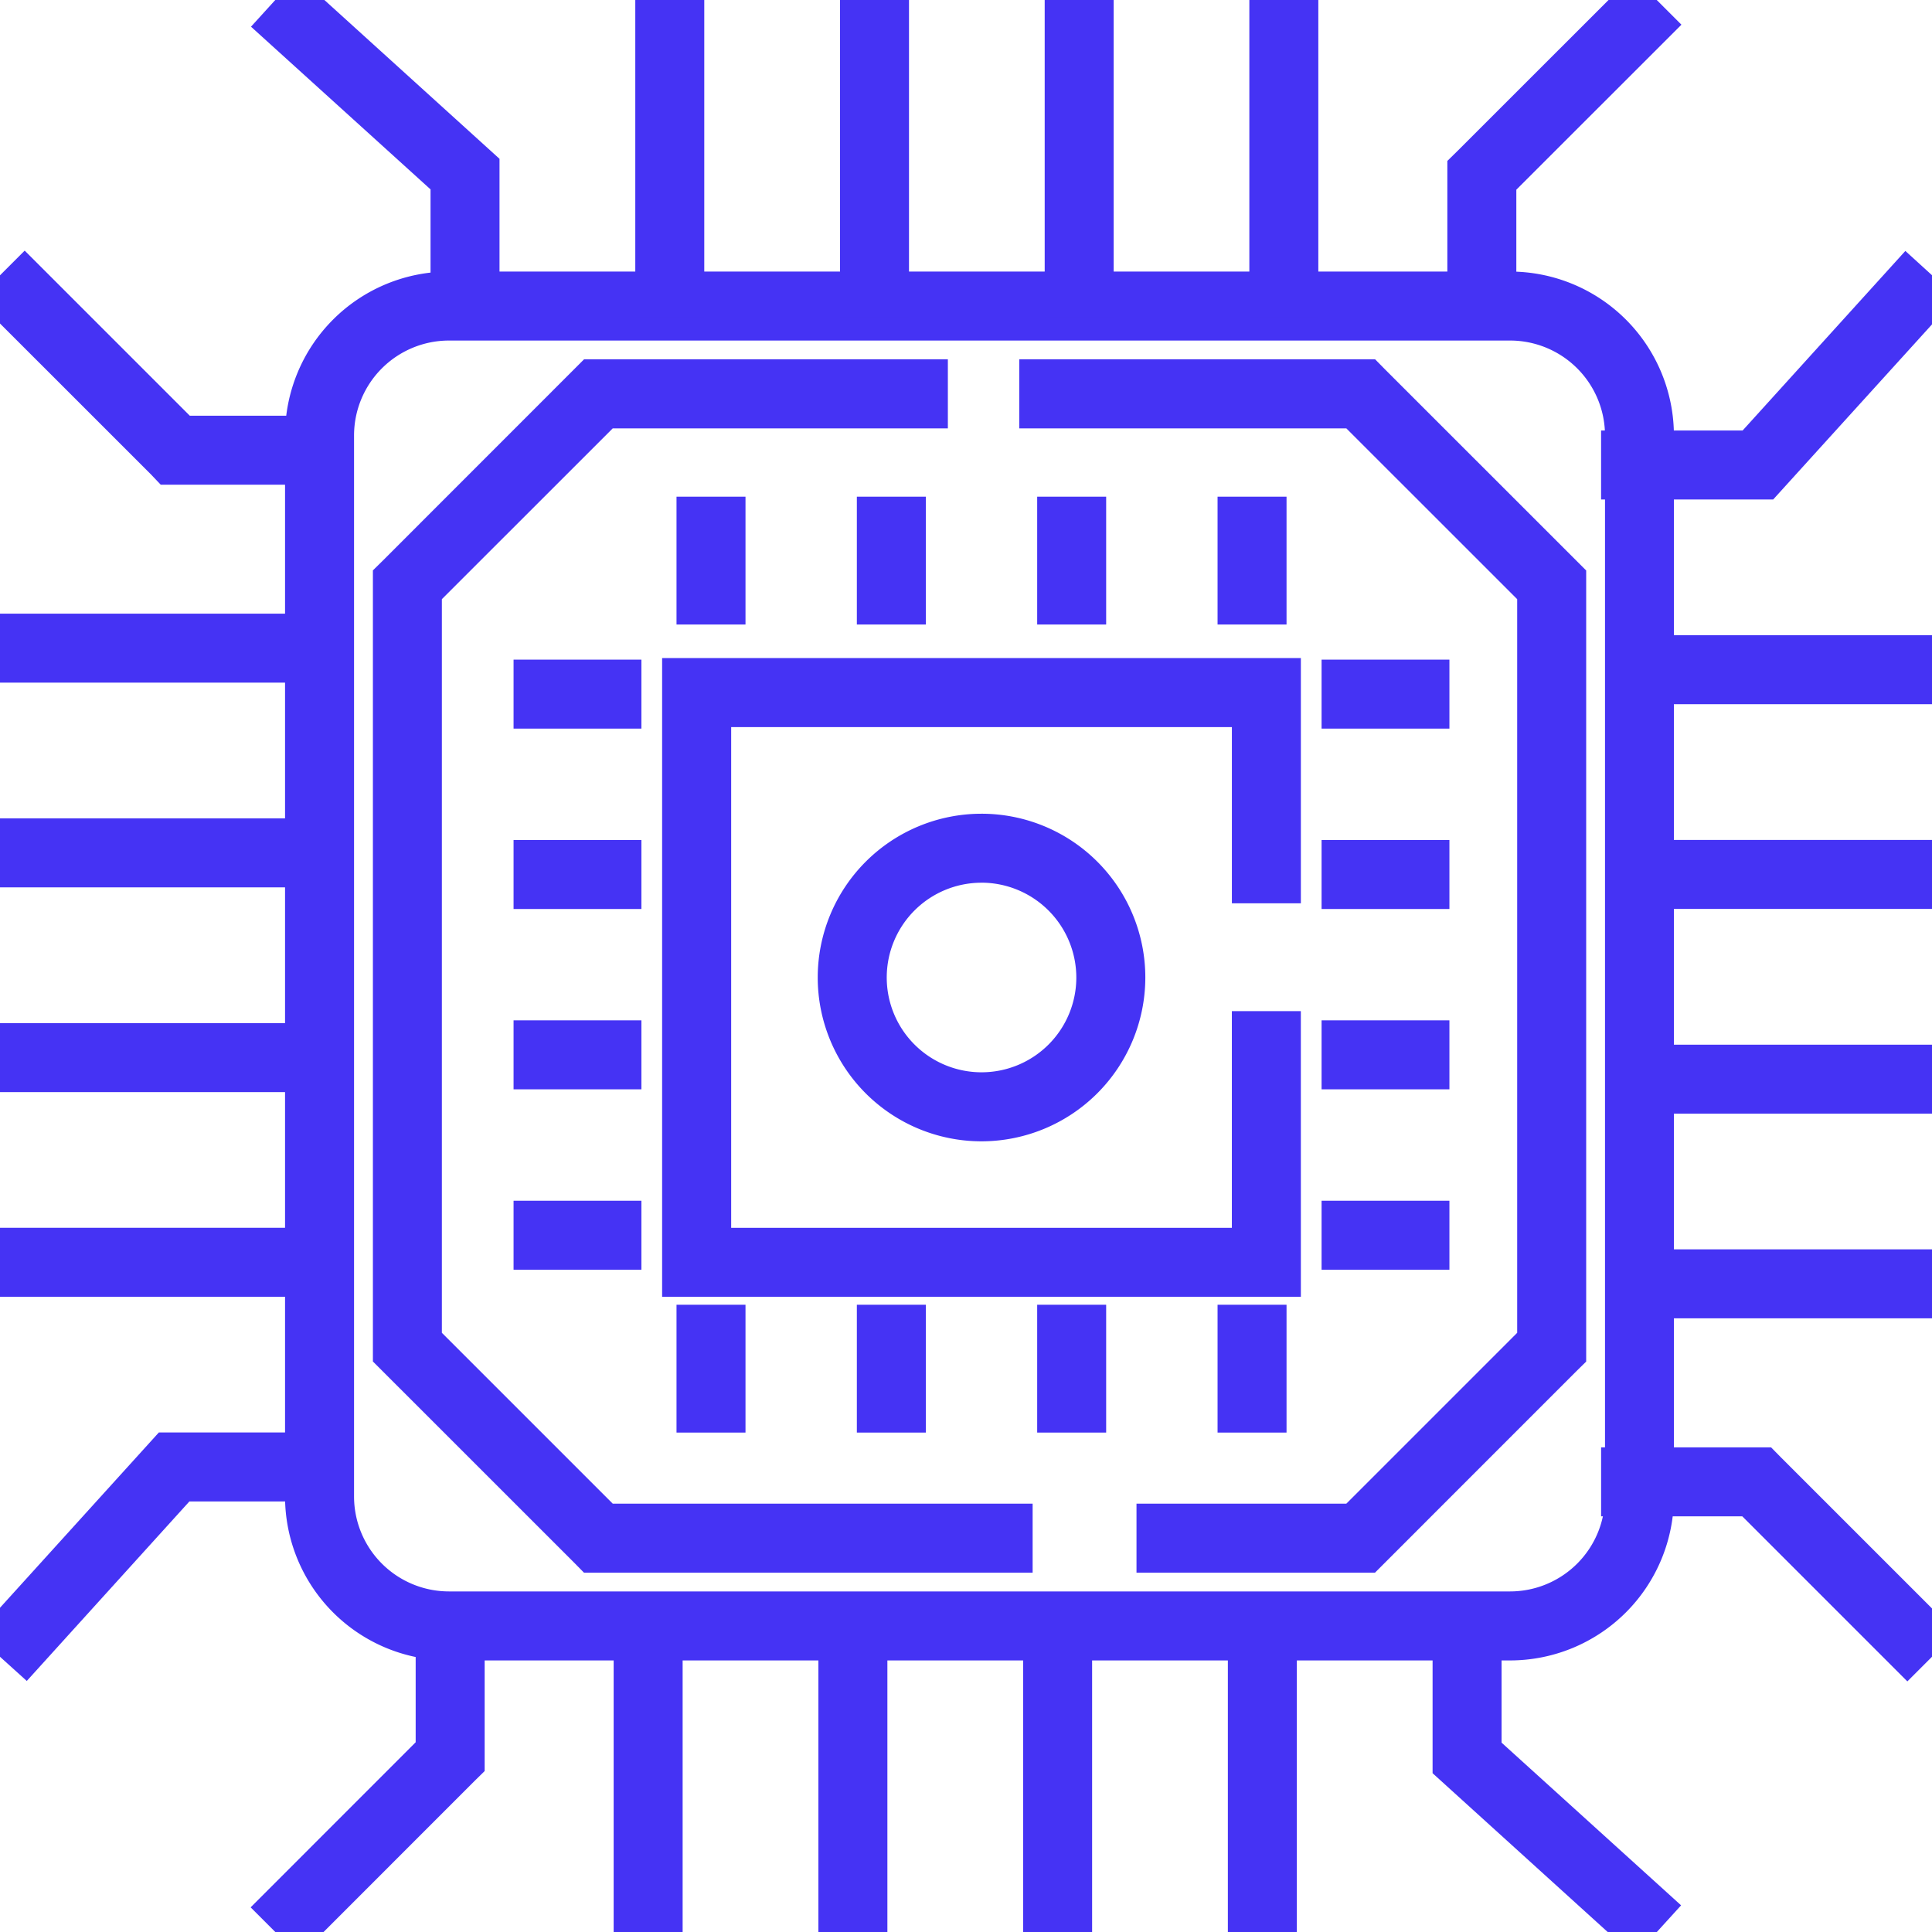 <svg id="Group_11912" data-name="Group 11912" xmlns="http://www.w3.org/2000/svg" xmlns:xlink="http://www.w3.org/1999/xlink" width="77.695" height="77.695" viewBox="0 0 77.695 77.695">
  <defs>
    <clipPath id="clip-path">
      <path id="Path_12549" data-name="Path 12549" d="M5.895,53.162V10.481a4.815,4.815,0,0,1,4.812-4.809h42.68A4.816,4.816,0,0,1,58.2,10.481v42.68a4.817,4.817,0,0,1-4.809,4.812H10.707a4.816,4.816,0,0,1-4.812-4.812M10.707,4.895a5.6,5.6,0,0,0-5.589,5.586v42.68a5.6,5.6,0,0,0,5.589,5.589h42.68a5.594,5.594,0,0,0,5.584-5.589V10.481a5.593,5.593,0,0,0-5.584-5.586Z" transform="translate(-5.118 -4.895)" fill="none" stroke="#4533f4" stroke-width="2"/>
    </clipPath>
    <linearGradient id="linear-gradient" x1="-0.055" y1="1.048" x2="-0.021" y2="1.048" gradientUnits="objectBoundingBox">
      <stop offset="0" stop-color="#fca744"/>
      <stop offset="0.278" stop-color="#dd172f"/>
      <stop offset="0.585" stop-color="#454589"/>
      <stop offset="1" stop-color="#454589"/>
    </linearGradient>
    <clipPath id="clip-path-2">
      <rect id="Rectangle_32684" data-name="Rectangle 32684" width="77.695" height="77.695" fill="none" stroke="#4533f4" stroke-width="2"/>
    </clipPath>
    <clipPath id="clip-path-3">
      <path id="Path_12551" data-name="Path 12551" d="M14.475,6.345,6.682,14.139l-.114.112v30.98l7.8,7.79.11.117H31.1v-.777H14.8L7.345,44.907V14.575L14.8,7.119H27.69V6.345Z" transform="translate(-6.568 -6.345)" fill="none" stroke="#4533f4" stroke-width="2"/>
    </clipPath>
    <linearGradient id="linear-gradient-2" x1="-0.036" y1="1.442" x2="0.01" y2="1.442" xlink:href="#linear-gradient"/>
    <clipPath id="clip-path-5">
      <path id="Path_12553" data-name="Path 12553" d="M17.243,6.345v.774h12.57l7.451,7.456V44.907l-7.451,7.454H21.957v.777h8.177l7.792-7.795.114-.112V14.251L30.247,6.459l-.112-.114Z" transform="translate(-17.243 -6.345)" fill="none" stroke="#4533f4" stroke-width="2"/>
    </clipPath>
    <linearGradient id="linear-gradient-3" x1="-0.523" y1="1.526" x2="-0.476" y2="1.526" xlink:href="#linear-gradient"/>
    <clipPath id="clip-path-7">
      <path id="Path_12555" data-name="Path 12555" d="M11.345,11.278V34.964H35.034V25.477h-.777V34.19H12.122V12.054H34.257v7.086h.777V11.278Z" transform="translate(-11.345 -11.278)" fill="none" stroke="#4533f4" stroke-width="2"/>
    </clipPath>
    <linearGradient id="linear-gradient-4" x1="-0.765" y1="1.73" x2="-0.687" y2="1.73" xlink:href="#linear-gradient"/>
    <clipPath id="clip-path-9">
      <path id="Path_12557" data-name="Path 12557" d="M14.692,19.436A4.811,4.811,0,1,1,19.5,24.247a4.817,4.817,0,0,1-4.809-4.812m-.777,0A5.587,5.587,0,1,0,19.5,13.847a5.6,5.6,0,0,0-5.586,5.589" transform="translate(-13.915 -13.847)" fill="none" stroke="#4533f4" stroke-width="2"/>
    </clipPath>
    <linearGradient id="linear-gradient-5" x1="-2.181" y1="3.107" x2="-2.015" y2="3.107" xlink:href="#linear-gradient"/>
    <clipPath id="clip-path-11">
      <rect id="Rectangle_32694" data-name="Rectangle 32694" width="0.777" height="3.144" fill="none" stroke="#4533f4" stroke-width="2"/>
    </clipPath>
    <linearGradient id="linear-gradient-6" x1="-8.461" y1="28.435" x2="-7.698" y2="28.435" xlink:href="#linear-gradient"/>
    <linearGradient id="linear-gradient-7" x1="-10.733" y1="28.435" x2="-9.97" y2="28.435" xlink:href="#linear-gradient"/>
    <linearGradient id="linear-gradient-8" x1="-13.006" y1="28.435" x2="-12.243" y2="28.435" xlink:href="#linear-gradient"/>
    <linearGradient id="linear-gradient-9" x1="-15.279" y1="28.435" x2="-14.516" y2="28.435" xlink:href="#linear-gradient"/>
    <clipPath id="clip-path-19">
      <rect id="Rectangle_32710" data-name="Rectangle 32710" width="0.777" height="3.141" fill="none" stroke="#4533f4" stroke-width="2"/>
    </clipPath>
    <linearGradient id="linear-gradient-10" x1="-8.467" y1="11.981" x2="-7.704" y2="11.981" xlink:href="#linear-gradient"/>
    <linearGradient id="linear-gradient-11" x1="-10.741" y1="11.981" x2="-9.977" y2="11.981" xlink:href="#linear-gradient"/>
    <linearGradient id="linear-gradient-12" x1="-13.016" y1="11.981" x2="-12.252" y2="11.981" xlink:href="#linear-gradient"/>
    <linearGradient id="linear-gradient-13" x1="-15.29" y1="11.981" x2="-14.526" y2="11.981" xlink:href="#linear-gradient"/>
    <clipPath id="clip-path-27">
      <rect id="Rectangle_32726" data-name="Rectangle 32726" width="3.141" height="0.774" fill="none" stroke="#4533f4" stroke-width="2"/>
    </clipPath>
    <linearGradient id="linear-gradient-14" x1="-27.768" y1="16.116" x2="-26.533" y2="16.116" xlink:href="#linear-gradient"/>
    <clipPath id="clip-path-29">
      <rect id="Rectangle_32730" data-name="Rectangle 32730" width="3.141" height="0.777" fill="none" stroke="#4533f4" stroke-width="2"/>
    </clipPath>
    <linearGradient id="linear-gradient-15" x1="-27.737" y1="13.837" x2="-26.503" y2="13.837" xlink:href="#linear-gradient"/>
    <linearGradient id="linear-gradient-16" x1="-27.769" y1="11.566" x2="-26.533" y2="11.566" xlink:href="#linear-gradient"/>
    <linearGradient id="linear-gradient-17" x1="-27.737" y1="9.288" x2="-26.503" y2="9.288" xlink:href="#linear-gradient"/>
    <linearGradient id="linear-gradient-18" x1="-11.283" y1="16.116" x2="-10.047" y2="16.116" xlink:href="#linear-gradient"/>
    <linearGradient id="linear-gradient-19" x1="-11.269" y1="13.837" x2="-10.035" y2="13.837" xlink:href="#linear-gradient"/>
    <linearGradient id="linear-gradient-20" x1="-11.283" y1="11.566" x2="-10.047" y2="11.566" xlink:href="#linear-gradient"/>
    <linearGradient id="linear-gradient-21" x1="-11.269" y1="9.288" x2="-10.035" y2="9.288" xlink:href="#linear-gradient"/>
    <clipPath id="clip-path-43">
      <path id="Path_12559" data-name="Path 12559" d="M4.726.753l6.8,6.168v5.133h.777V6.575L5.247.176Z" transform="translate(-4.726 -0.176)" fill="none" stroke="#4533f4" stroke-width="2"/>
    </clipPath>
    <linearGradient id="linear-gradient-22" x1="-0.599" y1="6.589" x2="-0.424" y2="6.589" xlink:href="#linear-gradient"/>
    <clipPath id="clip-path-45">
      <rect id="Rectangle_32760" data-name="Rectangle 32760" width="0.774" height="11.048" fill="none" stroke="#4533f4" stroke-width="2"/>
    </clipPath>
    <linearGradient id="linear-gradient-23" x1="-2.083" y1="14.382" x2="-1.849" y2="14.382" xlink:href="#linear-gradient"/>
    <clipPath id="clip-path-47">
      <rect id="Rectangle_32764" data-name="Rectangle 32764" width="0.777" height="11.048" fill="none" stroke="#4533f4" stroke-width="2"/>
    </clipPath>
    <linearGradient id="linear-gradient-24" x1="-2.872" y1="14.376" x2="-2.638" y2="14.376" xlink:href="#linear-gradient"/>
    <linearGradient id="linear-gradient-25" x1="-3.661" y1="14.382" x2="-3.428" y2="14.382" xlink:href="#linear-gradient"/>
    <linearGradient id="linear-gradient-26" x1="-4.45" y1="14.376" x2="-4.217" y2="14.376" xlink:href="#linear-gradient"/>
    <clipPath id="clip-path-53">
      <path id="Path_12561" data-name="Path 12561" d="M24.425,6.516l-.112.112v5.416h.774V6.952L31.309.728,30.764.183Z" transform="translate(-24.313 -0.183)" fill="none" stroke="#4533f4" stroke-width="2"/>
    </clipPath>
    <linearGradient id="linear-gradient-27" x1="-4.086" y1="6.883" x2="-3.908" y2="6.883" xlink:href="#linear-gradient"/>
    <clipPath id="clip-path-55">
      <path id="Path_12563" data-name="Path 12563" d="M24.069,26.852v5.479l7.057,6.4.524-.577-6.809-6.166V26.852Z" transform="translate(-24.069 -26.852)" fill="none" stroke="#4533f4" stroke-width="2"/>
    </clipPath>
    <linearGradient id="linear-gradient-28" x1="-3.982" y1="1.044" x2="-3.807" y2="1.044" xlink:href="#linear-gradient"/>
    <clipPath id="clip-path-57">
      <rect id="Rectangle_32780" data-name="Rectangle 32780" width="0.777" height="11.051" fill="none" stroke="#4533f4" stroke-width="2"/>
    </clipPath>
    <linearGradient id="linear-gradient-29" x1="-4.366" y1="1.712" x2="-4.133" y2="1.712" xlink:href="#linear-gradient"/>
    <clipPath id="clip-path-59">
      <rect id="Rectangle_32784" data-name="Rectangle 32784" width="0.774" height="11.051" fill="none" stroke="#4533f4" stroke-width="2"/>
    </clipPath>
    <linearGradient id="linear-gradient-30" x1="-3.578" y1="1.712" x2="-3.344" y2="1.712" xlink:href="#linear-gradient"/>
    <linearGradient id="linear-gradient-31" x1="-2.788" y1="1.712" x2="-2.555" y2="1.712" xlink:href="#linear-gradient"/>
    <linearGradient id="linear-gradient-32" x1="-1.999" y1="1.712" x2="-1.765" y2="1.712" xlink:href="#linear-gradient"/>
    <clipPath id="clip-path-65">
      <path id="Path_12565" data-name="Path 12565" d="M10.943,26.852v5.089L4.721,38.168l.545.545L11.6,32.377l.117-.112V26.852Z" transform="translate(-4.721 -26.852)" fill="none" stroke="#4533f4" stroke-width="2"/>
    </clipPath>
    <linearGradient id="linear-gradient-33" x1="-0.597" y1="1.071" x2="-0.419" y2="1.071" xlink:href="#linear-gradient"/>
    <clipPath id="clip-path-67">
      <path id="Path_12567" data-name="Path 12567" d="M31.988,11.531H26.852v.774h5.479l6.4-7.059-.577-.521Z" transform="translate(-26.852 -4.725)" fill="none" stroke="#4533f4" stroke-width="2"/>
    </clipPath>
    <linearGradient id="linear-gradient-34" x1="-5.589" y1="4.982" x2="-5.381" y2="4.982" xlink:href="#linear-gradient"/>
    <clipPath id="clip-path-69">
      <rect id="Rectangle_32800" data-name="Rectangle 32800" width="11.048" height="0.777" fill="none" stroke="#4533f4" stroke-width="2"/>
    </clipPath>
    <linearGradient id="linear-gradient-35" x1="-13.376" y1="5.367" x2="-12.903" y2="5.367" xlink:href="#linear-gradient"/>
    <linearGradient id="linear-gradient-36" x1="-13.376" y1="4.578" x2="-12.903" y2="4.578" xlink:href="#linear-gradient"/>
    <clipPath id="clip-path-73">
      <rect id="Rectangle_32808" data-name="Rectangle 32808" width="11.048" height="0.774" fill="none" stroke="#4533f4" stroke-width="2"/>
    </clipPath>
    <linearGradient id="linear-gradient-37" x1="-13.382" y1="3.789" x2="-12.909" y2="3.789" xlink:href="#linear-gradient"/>
    <linearGradient id="linear-gradient-38" x1="-13.376" y1="2.999" x2="-12.903" y2="2.999" xlink:href="#linear-gradient"/>
    <clipPath id="clip-path-77">
      <path id="Path_12569" data-name="Path 12569" d="M26.852,24.313v.774h5.092l6.224,6.222.548-.545L32.38,24.427l-.112-.114Z" transform="translate(-26.852 -24.313)" fill="none" stroke="#4533f4" stroke-width="2"/>
    </clipPath>
    <linearGradient id="linear-gradient-39" x1="-5.883" y1="1.596" x2="-5.666" y2="1.596" xlink:href="#linear-gradient"/>
    <clipPath id="clip-path-79">
      <path id="Path_12571" data-name="Path 12571" d="M6.576,24.067l-6.4,7.064.577.519,6.168-6.806h5.133v-.777Z" transform="translate(-0.176 -24.067)" fill="none" stroke="#4533f4" stroke-width="2"/>
    </clipPath>
    <linearGradient id="linear-gradient-40" x1="-0.044" y1="1.599" x2="0.164" y2="1.599" xlink:href="#linear-gradient"/>
    <clipPath id="clip-path-81">
      <rect id="Rectangle_32820" data-name="Rectangle 32820" width="11.051" height="0.777" fill="none" stroke="#4533f4" stroke-width="2"/>
    </clipPath>
    <linearGradient id="linear-gradient-41" x1="-0.712" y1="3.082" x2="-0.239" y2="3.082" xlink:href="#linear-gradient"/>
    <clipPath id="clip-path-83">
      <rect id="Rectangle_32824" data-name="Rectangle 32824" width="11.051" height="0.774" fill="none" stroke="#4533f4" stroke-width="2"/>
    </clipPath>
    <linearGradient id="linear-gradient-42" x1="-0.713" y1="3.871" x2="-0.24" y2="3.871" xlink:href="#linear-gradient"/>
    <linearGradient id="linear-gradient-43" x1="-0.712" y1="4.66" x2="-0.239" y2="4.66" xlink:href="#linear-gradient"/>
    <linearGradient id="linear-gradient-44" x1="-0.713" y1="5.45" x2="-0.24" y2="5.45" xlink:href="#linear-gradient"/>
    <clipPath id="clip-path-89">
      <path id="Path_12573" data-name="Path 12573" d="M.183,5.267,6.522,11.6l.11.112h5.413v-.772H6.955L.731,4.72Z" transform="translate(-0.183 -4.72)" fill="none" stroke="#4533f4" stroke-width="2"/>
    </clipPath>
    <linearGradient id="linear-gradient-45" x1="-0.071" y1="5.086" x2="0.147" y2="5.086" xlink:href="#linear-gradient"/>
  </defs>
  <g id="Group_11733" data-name="Group 11733" transform="translate(12.463 11.921)">
    <g id="Group_11732" data-name="Group 11732" clip-path="url(#clip-path)">
      <rect id="Rectangle_32683" data-name="Rectangle 32683" width="70.952" height="70.951" transform="translate(-19.812 45.164) rotate(-66.315)" stroke="#4533f4" stroke-width="2" fill="url(#linear-gradient)"/>
    </g>
  </g>
  <g id="Group_11735" data-name="Group 11735" transform="translate(0 0)">
    <g id="Group_11734" data-name="Group 11734" clip-path="url(#clip-path-2)">
      <path id="Path_12550" data-name="Path 12550" d="M53.385,58.748H10.707a5.593,5.593,0,0,1-5.589-5.589V10.481a5.593,5.593,0,0,1,5.589-5.586H53.385a5.592,5.592,0,0,1,5.586,5.586V53.159A5.593,5.593,0,0,1,53.385,58.748ZM10.707,5.669a4.82,4.82,0,0,0-4.814,4.812V53.159a4.82,4.82,0,0,0,4.814,4.814H53.385A4.82,4.82,0,0,0,58.2,53.159V10.481a4.819,4.819,0,0,0-4.812-4.812Z" transform="translate(7.345 7.026)" fill="none" stroke="#4533f4" stroke-width="2"/>
    </g>
  </g>
  <g id="Group_11737" data-name="Group 11737" transform="translate(15.994 15.451)">
    <g id="Group_11736" data-name="Group 11736" clip-path="url(#clip-path-3)">
      <rect id="Rectangle_32685" data-name="Rectangle 32685" width="52.707" height="41.264" transform="translate(-17.214 39.242) rotate(-66.315)" stroke="#4533f4" stroke-width="2" fill="url(#linear-gradient-2)"/>
    </g>
  </g>
  <g id="Group_11739" data-name="Group 11739" transform="translate(0 0)">
    <g id="Group_11738" data-name="Group 11738" clip-path="url(#clip-path-2)">
      <path id="Path_12552" data-name="Path 12552" d="M31.1,53.137H14.475l-.112-.114L6.569,45.231V14.251l.114-.112,7.792-7.795H27.691v.777H14.8L7.343,14.575V44.907L14.8,52.363H31.1Z" transform="translate(9.427 9.106)" fill="none" stroke="#4533f4" stroke-width="2"/>
    </g>
  </g>
  <g id="Group_11741" data-name="Group 11741" transform="translate(41.989 15.451)">
    <g id="Group_11740" data-name="Group 11740" clip-path="url(#clip-path-5)">
      <rect id="Rectangle_32687" data-name="Rectangle 32687" width="51.207" height="37.844" transform="translate(-17.214 39.242) rotate(-66.315)" stroke="#4533f4" stroke-width="2" fill="url(#linear-gradient-3)"/>
    </g>
  </g>
  <g id="Group_11743" data-name="Group 11743" transform="translate(0 0)">
    <g id="Group_11742" data-name="Group 11742" clip-path="url(#clip-path-2)">
      <path id="Path_12554" data-name="Path 12554" d="M30.135,53.137H21.958v-.774h7.853l7.456-7.456V14.575L29.811,7.121H17.243V6.344H30.135l.112.114,7.795,7.792v30.98l-.114.112Z" transform="translate(24.746 9.106)" fill="none" stroke="#4533f4" stroke-width="2"/>
    </g>
  </g>
  <g id="Group_11745" data-name="Group 11745" transform="translate(27.626 27.463)">
    <g id="Group_11744" data-name="Group 11744" clip-path="url(#clip-path-7)">
      <rect id="Rectangle_32689" data-name="Rectangle 32689" width="31.207" height="31.208" transform="translate(-8.713 19.864) rotate(-66.315)" stroke="#4533f4" stroke-width="2" fill="url(#linear-gradient-4)"/>
    </g>
  </g>
  <g id="Group_11747" data-name="Group 11747" transform="translate(0 0)">
    <g id="Group_11746" data-name="Group 11746" clip-path="url(#clip-path-2)">
      <path id="Path_12556" data-name="Path 12556" d="M35.032,34.964H11.345V11.277H35.032V19.14h-.774V12.054H12.122V34.19H34.257V25.477h.774Z" transform="translate(16.282 16.186)" fill="none" stroke="#4533f4" stroke-width="2"/>
    </g>
  </g>
  <g id="Group_11749" data-name="Group 11749" transform="translate(33.885 33.72)">
    <g id="Group_11748" data-name="Group 11748" clip-path="url(#clip-path-9)">
      <rect id="Rectangle_32691" data-name="Rectangle 32691" width="14.725" height="14.723" transform="translate(-4.112 9.373) rotate(-66.315)" stroke="#4533f4" stroke-width="2" fill="url(#linear-gradient-5)"/>
    </g>
  </g>
  <g id="Group_11751" data-name="Group 11751" transform="translate(0 0)">
    <g id="Group_11750" data-name="Group 11750" clip-path="url(#clip-path-2)">
      <path id="Path_12558" data-name="Path 12558" d="M19.5,25.023a5.587,5.587,0,1,1,5.589-5.589A5.594,5.594,0,0,1,19.5,25.023Zm0-10.4a4.812,4.812,0,1,0,4.814,4.812A4.819,4.819,0,0,0,19.5,14.622Z" transform="translate(19.97 19.875)" fill="none" stroke="#4533f4" stroke-width="2"/>
    </g>
  </g>
  <g id="Group_11753" data-name="Group 11753" transform="translate(28.206 20.974)">
    <g id="Group_11752" data-name="Group 11752" clip-path="url(#clip-path-11)">
      <rect id="Rectangle_32693" data-name="Rectangle 32693" width="3.191" height="1.974" transform="translate(-1.156 2.636) rotate(-66.315)" stroke="#4533f4" stroke-width="2" fill="url(#linear-gradient-6)"/>
    </g>
  </g>
  <g id="Group_11755" data-name="Group 11755" transform="translate(0 0)">
    <g id="Group_11754" data-name="Group 11754" clip-path="url(#clip-path-2)">
      <rect id="Rectangle_32695" data-name="Rectangle 32695" width="0.774" height="3.141" transform="translate(28.206 20.974)" fill="none" stroke="#4533f4" stroke-width="2"/>
    </g>
  </g>
  <g id="Group_11757" data-name="Group 11757" transform="translate(35.455 20.974)">
    <g id="Group_11756" data-name="Group 11756" clip-path="url(#clip-path-11)">
      <rect id="Rectangle_32697" data-name="Rectangle 32697" width="3.191" height="1.974" transform="matrix(0.402, -0.916, 0.916, 0.402, -1.156, 2.636)" stroke="#4533f4" stroke-width="2" fill="url(#linear-gradient-7)"/>
    </g>
  </g>
  <g id="Group_11759" data-name="Group 11759" transform="translate(0 0)">
    <g id="Group_11758" data-name="Group 11758" clip-path="url(#clip-path-2)">
      <rect id="Rectangle_32699" data-name="Rectangle 32699" width="0.774" height="3.141" transform="translate(35.458 20.974)" fill="none" stroke="#4533f4" stroke-width="2"/>
    </g>
  </g>
  <g id="Group_11761" data-name="Group 11761" transform="translate(42.71 20.974)">
    <g id="Group_11760" data-name="Group 11760" clip-path="url(#clip-path-11)">
      <rect id="Rectangle_32701" data-name="Rectangle 32701" width="3.191" height="1.974" transform="translate(-1.156 2.636) rotate(-66.315)" stroke="#4533f4" stroke-width="2" fill="url(#linear-gradient-8)"/>
    </g>
  </g>
  <g id="Group_11763" data-name="Group 11763" transform="translate(0 0)">
    <g id="Group_11762" data-name="Group 11762" clip-path="url(#clip-path-2)">
      <rect id="Rectangle_32703" data-name="Rectangle 32703" width="0.774" height="3.141" transform="translate(42.71 20.974)" fill="none" stroke="#4533f4" stroke-width="2"/>
    </g>
  </g>
  <g id="Group_11765" data-name="Group 11765" transform="translate(49.961 20.974)">
    <g id="Group_11764" data-name="Group 11764" clip-path="url(#clip-path-11)">
      <rect id="Rectangle_32705" data-name="Rectangle 32705" width="3.191" height="1.974" transform="matrix(0.402, -0.916, 0.916, 0.402, -1.156, 2.636)" stroke="#4533f4" stroke-width="2" fill="url(#linear-gradient-9)"/>
    </g>
  </g>
  <g id="Group_11767" data-name="Group 11767" transform="translate(0 0)">
    <g id="Group_11766" data-name="Group 11766" clip-path="url(#clip-path-2)">
      <rect id="Rectangle_32707" data-name="Rectangle 32707" width="0.774" height="3.141" transform="translate(49.964 20.974)" fill="none" stroke="#4533f4" stroke-width="2"/>
    </g>
  </g>
  <g id="Group_11769" data-name="Group 11769" transform="translate(28.206 53.47)">
    <g id="Group_11768" data-name="Group 11768" clip-path="url(#clip-path-19)">
      <rect id="Rectangle_32709" data-name="Rectangle 32709" width="3.189" height="1.973" transform="translate(-1.156 2.634) rotate(-66.315)" stroke="#4533f4" stroke-width="2" fill="url(#linear-gradient-10)"/>
    </g>
  </g>
  <g id="Group_11771" data-name="Group 11771" transform="translate(0 0)">
    <g id="Group_11770" data-name="Group 11770" clip-path="url(#clip-path-2)">
      <rect id="Rectangle_32711" data-name="Rectangle 32711" width="0.774" height="3.141" transform="translate(28.206 53.47)" fill="none" stroke="#4533f4" stroke-width="2"/>
    </g>
  </g>
  <g id="Group_11773" data-name="Group 11773" transform="translate(35.455 53.47)">
    <g id="Group_11772" data-name="Group 11772" clip-path="url(#clip-path-19)">
      <rect id="Rectangle_32713" data-name="Rectangle 32713" width="3.189" height="1.973" transform="translate(-1.156 2.634) rotate(-66.315)" stroke="#4533f4" stroke-width="2" fill="url(#linear-gradient-11)"/>
    </g>
  </g>
  <g id="Group_11775" data-name="Group 11775" transform="translate(0 0)">
    <g id="Group_11774" data-name="Group 11774" clip-path="url(#clip-path-2)">
      <rect id="Rectangle_32715" data-name="Rectangle 32715" width="0.774" height="3.141" transform="translate(35.458 53.47)" fill="none" stroke="#4533f4" stroke-width="2"/>
    </g>
  </g>
  <g id="Group_11777" data-name="Group 11777" transform="translate(42.71 53.47)">
    <g id="Group_11776" data-name="Group 11776" clip-path="url(#clip-path-19)">
      <rect id="Rectangle_32717" data-name="Rectangle 32717" width="3.189" height="1.973" transform="matrix(0.402, -0.916, 0.916, 0.402, -1.156, 2.634)" stroke="#4533f4" stroke-width="2" fill="url(#linear-gradient-12)"/>
    </g>
  </g>
  <g id="Group_11779" data-name="Group 11779" transform="translate(0 0)">
    <g id="Group_11778" data-name="Group 11778" clip-path="url(#clip-path-2)">
      <rect id="Rectangle_32719" data-name="Rectangle 32719" width="0.774" height="3.141" transform="translate(42.71 53.47)" fill="none" stroke="#4533f4" stroke-width="2"/>
    </g>
  </g>
  <g id="Group_11781" data-name="Group 11781" transform="translate(49.961 53.47)">
    <g id="Group_11780" data-name="Group 11780" clip-path="url(#clip-path-19)">
      <rect id="Rectangle_32721" data-name="Rectangle 32721" width="3.189" height="1.973" transform="translate(-1.156 2.634) rotate(-66.315)" stroke="#4533f4" stroke-width="2" fill="url(#linear-gradient-13)"/>
    </g>
  </g>
  <g id="Group_11783" data-name="Group 11783" transform="translate(0 0)">
    <g id="Group_11782" data-name="Group 11782" clip-path="url(#clip-path-2)">
      <rect id="Rectangle_32723" data-name="Rectangle 32723" width="0.774" height="3.141" transform="translate(49.964 53.47)" fill="none" stroke="#4533f4" stroke-width="2"/>
    </g>
  </g>
  <g id="Group_11785" data-name="Group 11785" transform="translate(54.147 27.527)">
    <g id="Group_11784" data-name="Group 11784" clip-path="url(#clip-path-27)">
      <rect id="Rectangle_32725" data-name="Rectangle 32725" width="1.971" height="3.188" transform="translate(-0.285 0.649) rotate(-66.316)" stroke="#4533f4" stroke-width="2" fill="url(#linear-gradient-14)"/>
    </g>
  </g>
  <g id="Group_11787" data-name="Group 11787" transform="translate(0 0)">
    <g id="Group_11786" data-name="Group 11786" clip-path="url(#clip-path-2)">
      <rect id="Rectangle_32727" data-name="Rectangle 32727" width="3.141" height="0.774" transform="translate(54.147 27.527)" fill="none" stroke="#4533f4" stroke-width="2"/>
    </g>
  </g>
  <g id="Group_11789" data-name="Group 11789" transform="translate(54.147 34.778)">
    <g id="Group_11788" data-name="Group 11788" clip-path="url(#clip-path-29)">
      <rect id="Rectangle_32729" data-name="Rectangle 32729" width="1.973" height="3.189" transform="translate(-0.286 0.651) rotate(-66.315)" stroke="#4533f4" stroke-width="2" fill="url(#linear-gradient-15)"/>
    </g>
  </g>
  <g id="Group_11791" data-name="Group 11791" transform="translate(0 0)">
    <g id="Group_11790" data-name="Group 11790" clip-path="url(#clip-path-2)">
      <rect id="Rectangle_32731" data-name="Rectangle 32731" width="3.141" height="0.774" transform="translate(54.147 34.781)" fill="none" stroke="#4533f4" stroke-width="2"/>
    </g>
  </g>
  <g id="Group_11793" data-name="Group 11793" transform="translate(54.147 42.033)">
    <g id="Group_11792" data-name="Group 11792" clip-path="url(#clip-path-27)">
      <rect id="Rectangle_32733" data-name="Rectangle 32733" width="1.971" height="3.188" transform="translate(-0.285 0.649) rotate(-66.315)" stroke="#4533f4" stroke-width="2" fill="url(#linear-gradient-16)"/>
    </g>
  </g>
  <g id="Group_11795" data-name="Group 11795" transform="translate(0 0)">
    <g id="Group_11794" data-name="Group 11794" clip-path="url(#clip-path-2)">
      <rect id="Rectangle_32735" data-name="Rectangle 32735" width="3.141" height="0.774" transform="translate(54.147 42.033)" fill="none" stroke="#4533f4" stroke-width="2"/>
    </g>
  </g>
  <g id="Group_11797" data-name="Group 11797" transform="translate(54.147 49.284)">
    <g id="Group_11796" data-name="Group 11796" clip-path="url(#clip-path-29)">
      <rect id="Rectangle_32737" data-name="Rectangle 32737" width="1.973" height="3.189" transform="translate(-0.286 0.651) rotate(-66.315)" stroke="#4533f4" stroke-width="2" fill="url(#linear-gradient-17)"/>
    </g>
  </g>
  <g id="Group_11799" data-name="Group 11799" transform="translate(0 0)">
    <g id="Group_11798" data-name="Group 11798" clip-path="url(#clip-path-2)">
      <rect id="Rectangle_32739" data-name="Rectangle 32739" width="3.141" height="0.774" transform="translate(54.147 49.287)" fill="none" stroke="#4533f4" stroke-width="2"/>
    </g>
  </g>
  <g id="Group_11801" data-name="Group 11801" transform="translate(21.653 27.527)">
    <g id="Group_11800" data-name="Group 11800" clip-path="url(#clip-path-27)">
      <rect id="Rectangle_32741" data-name="Rectangle 32741" width="1.971" height="3.188" transform="translate(-0.285 0.649) rotate(-66.315)" stroke="#4533f4" stroke-width="2" fill="url(#linear-gradient-18)"/>
    </g>
  </g>
  <g id="Group_11803" data-name="Group 11803" transform="translate(0 0)">
    <g id="Group_11802" data-name="Group 11802" clip-path="url(#clip-path-2)">
      <rect id="Rectangle_32743" data-name="Rectangle 32743" width="3.141" height="0.774" transform="translate(21.653 27.527)" fill="none" stroke="#4533f4" stroke-width="2"/>
    </g>
  </g>
  <g id="Group_11805" data-name="Group 11805" transform="translate(21.653 34.778)">
    <g id="Group_11804" data-name="Group 11804" clip-path="url(#clip-path-29)">
      <rect id="Rectangle_32745" data-name="Rectangle 32745" width="1.973" height="3.189" transform="translate(-0.286 0.651) rotate(-66.315)" stroke="#4533f4" stroke-width="2" fill="url(#linear-gradient-19)"/>
    </g>
  </g>
  <g id="Group_11807" data-name="Group 11807" transform="translate(0 0)">
    <g id="Group_11806" data-name="Group 11806" clip-path="url(#clip-path-2)">
      <rect id="Rectangle_32747" data-name="Rectangle 32747" width="3.141" height="0.774" transform="translate(21.653 34.781)" fill="none" stroke="#4533f4" stroke-width="2"/>
    </g>
  </g>
  <g id="Group_11809" data-name="Group 11809" transform="translate(21.653 42.033)">
    <g id="Group_11808" data-name="Group 11808" clip-path="url(#clip-path-27)">
      <rect id="Rectangle_32749" data-name="Rectangle 32749" width="1.971" height="3.188" transform="translate(-0.285 0.649) rotate(-66.315)" stroke="#4533f4" stroke-width="2" fill="url(#linear-gradient-20)"/>
    </g>
  </g>
  <g id="Group_11811" data-name="Group 11811" transform="translate(0 0)">
    <g id="Group_11810" data-name="Group 11810" clip-path="url(#clip-path-2)">
      <rect id="Rectangle_32751" data-name="Rectangle 32751" width="3.141" height="0.774" transform="translate(21.653 42.033)" fill="none" stroke="#4533f4" stroke-width="2"/>
    </g>
  </g>
  <g id="Group_11813" data-name="Group 11813" transform="translate(21.653 49.284)">
    <g id="Group_11812" data-name="Group 11812" clip-path="url(#clip-path-29)">
      <rect id="Rectangle_32753" data-name="Rectangle 32753" width="1.973" height="3.189" transform="translate(-0.286 0.651) rotate(-66.315)" stroke="#4533f4" stroke-width="2" fill="url(#linear-gradient-21)"/>
    </g>
  </g>
  <g id="Group_11815" data-name="Group 11815" transform="translate(0 0)">
    <g id="Group_11814" data-name="Group 11814" clip-path="url(#clip-path-2)">
      <rect id="Rectangle_32755" data-name="Rectangle 32755" width="3.141" height="0.774" transform="translate(21.653 49.287)" fill="none" stroke="#4533f4" stroke-width="2"/>
    </g>
  </g>
  <g id="Group_11817" data-name="Group 11817" transform="translate(11.508 0.429)">
    <g id="Group_11816" data-name="Group 11816" clip-path="url(#clip-path-43)">
      <rect id="Rectangle_32757" data-name="Rectangle 32757" width="13.923" height="11.714" transform="translate(-4.37 9.962) rotate(-66.315)" stroke="#4533f4" stroke-width="2" fill="url(#linear-gradient-22)"/>
    </g>
  </g>
  <g id="Group_11819" data-name="Group 11819" transform="translate(0 0)">
    <g id="Group_11818" data-name="Group 11818" clip-path="url(#clip-path-2)">
      <path id="Path_12560" data-name="Path 12560" d="M12.306,12.055h-.774V6.919L4.726.751,5.249.176l7.057,6.4Z" transform="translate(6.782 0.254)" fill="none" stroke="#4533f4" stroke-width="2"/>
    </g>
  </g>
  <g id="Group_11821" data-name="Group 11821" transform="translate(26.548 0.718)">
    <g id="Group_11820" data-name="Group 11820" clip-path="url(#clip-path-45)">
      <rect id="Rectangle_32759" data-name="Rectangle 32759" width="10.429" height="5.147" transform="translate(-4.064 9.265) rotate(-66.315)" stroke="#4533f4" stroke-width="2" fill="url(#linear-gradient-23)"/>
    </g>
  </g>
  <g id="Group_11823" data-name="Group 11823" transform="translate(0 0)">
    <g id="Group_11822" data-name="Group 11822" clip-path="url(#clip-path-2)">
      <rect id="Rectangle_32761" data-name="Rectangle 32761" width="0.774" height="11.048" transform="translate(26.548 0.718)" fill="none" stroke="#4533f4" stroke-width="2"/>
    </g>
  </g>
  <g id="Group_11825" data-name="Group 11825" transform="translate(34.778 0.718)">
    <g id="Group_11824" data-name="Group 11824" clip-path="url(#clip-path-47)">
      <rect id="Rectangle_32763" data-name="Rectangle 32763" width="10.43" height="5.149" transform="translate(-4.064 9.265) rotate(-66.315)" stroke="#4533f4" stroke-width="2" fill="url(#linear-gradient-24)"/>
    </g>
  </g>
  <g id="Group_11827" data-name="Group 11827" transform="translate(0 0)">
    <g id="Group_11826" data-name="Group 11826" clip-path="url(#clip-path-2)">
      <rect id="Rectangle_32765" data-name="Rectangle 32765" width="0.774" height="11.048" transform="translate(34.781 0.718)" fill="none" stroke="#4533f4" stroke-width="2"/>
    </g>
  </g>
  <g id="Group_11829" data-name="Group 11829" transform="translate(43.012 0.718)">
    <g id="Group_11828" data-name="Group 11828" clip-path="url(#clip-path-45)">
      <rect id="Rectangle_32767" data-name="Rectangle 32767" width="10.429" height="5.147" transform="matrix(0.402, -0.916, 0.916, 0.402, -4.064, 9.265)" stroke="#4533f4" stroke-width="2" fill="url(#linear-gradient-25)"/>
    </g>
  </g>
  <g id="Group_11831" data-name="Group 11831" transform="translate(0 0)">
    <g id="Group_11830" data-name="Group 11830" clip-path="url(#clip-path-2)">
      <rect id="Rectangle_32769" data-name="Rectangle 32769" width="0.774" height="11.048" transform="translate(43.012 0.718)" fill="none" stroke="#4533f4" stroke-width="2"/>
    </g>
  </g>
  <g id="Group_11833" data-name="Group 11833" transform="translate(51.242 0.718)">
    <g id="Group_11832" data-name="Group 11832" clip-path="url(#clip-path-47)">
      <rect id="Rectangle_32771" data-name="Rectangle 32771" width="10.43" height="5.149" transform="translate(-4.064 9.265) rotate(-66.315)" stroke="#4533f4" stroke-width="2" fill="url(#linear-gradient-26)"/>
    </g>
  </g>
  <g id="Group_11835" data-name="Group 11835" transform="translate(0 0)">
    <g id="Group_11834" data-name="Group 11834" clip-path="url(#clip-path-2)">
      <rect id="Rectangle_32773" data-name="Rectangle 32773" width="0.774" height="11.048" transform="translate(51.242 0.718)" fill="none" stroke="#4533f4" stroke-width="2"/>
    </g>
  </g>
  <g id="Group_11837" data-name="Group 11837" transform="translate(59.205 0.446)">
    <g id="Group_11836" data-name="Group 11836" clip-path="url(#clip-path-53)">
      <rect id="Rectangle_32775" data-name="Rectangle 32775" width="13.673" height="11.172" transform="translate(-4.363 9.947) rotate(-66.315)" stroke="#4533f4" stroke-width="2" fill="url(#linear-gradient-27)"/>
    </g>
  </g>
  <g id="Group_11839" data-name="Group 11839" transform="translate(0 0)">
    <g id="Group_11838" data-name="Group 11838" clip-path="url(#clip-path-2)">
      <path id="Path_12562" data-name="Path 12562" d="M25.087,12.046h-.774V6.628l.114-.112L30.764.182l.548.548L25.087,6.952Z" transform="translate(34.892 0.263)" fill="none" stroke="#4533f4" stroke-width="2"/>
    </g>
  </g>
  <g id="Group_11841" data-name="Group 11841" transform="translate(58.611 65.388)">
    <g id="Group_11840" data-name="Group 11840" clip-path="url(#clip-path-55)">
      <rect id="Rectangle_32777" data-name="Rectangle 32777" width="13.923" height="11.714" transform="translate(-4.37 9.962) rotate(-66.315)" stroke="#4533f4" stroke-width="2" fill="url(#linear-gradient-28)"/>
    </g>
  </g>
  <g id="Group_11843" data-name="Group 11843" transform="translate(0 0)">
    <g id="Group_11842" data-name="Group 11842" clip-path="url(#clip-path-2)">
      <path id="Path_12564" data-name="Path 12564" d="M31.126,38.73l-7.057-6.4V26.851h.774v5.136l6.806,6.168Z" transform="translate(34.542 38.536)" fill="none" stroke="#4533f4" stroke-width="2"/>
    </g>
  </g>
  <g id="Group_11845" data-name="Group 11845" transform="translate(50.375 65.928)">
    <g id="Group_11844" data-name="Group 11844" clip-path="url(#clip-path-57)">
      <rect id="Rectangle_32779" data-name="Rectangle 32779" width="10.432" height="5.15" transform="matrix(0.402, -0.916, 0.916, 0.402, -4.065, 9.267)" stroke="#4533f4" stroke-width="2" fill="url(#linear-gradient-29)"/>
    </g>
  </g>
  <g id="Group_11847" data-name="Group 11847" transform="translate(0 0)">
    <g id="Group_11846" data-name="Group 11846" clip-path="url(#clip-path-2)">
      <rect id="Rectangle_32781" data-name="Rectangle 32781" width="0.774" height="11.048" transform="translate(50.378 65.928)" fill="none" stroke="#4533f4" stroke-width="2"/>
    </g>
  </g>
  <g id="Group_11849" data-name="Group 11849" transform="translate(42.145 65.928)">
    <g id="Group_11848" data-name="Group 11848" clip-path="url(#clip-path-59)">
      <rect id="Rectangle_32783" data-name="Rectangle 32783" width="10.431" height="5.148" transform="translate(-4.065 9.267) rotate(-66.315)" stroke="#4533f4" stroke-width="2" fill="url(#linear-gradient-30)"/>
    </g>
  </g>
  <g id="Group_11851" data-name="Group 11851" transform="translate(0 0)">
    <g id="Group_11850" data-name="Group 11850" clip-path="url(#clip-path-2)">
      <rect id="Rectangle_32785" data-name="Rectangle 32785" width="0.774" height="11.048" transform="translate(42.145 65.928)" fill="none" stroke="#4533f4" stroke-width="2"/>
    </g>
  </g>
  <g id="Group_11853" data-name="Group 11853" transform="translate(33.912 65.928)">
    <g id="Group_11852" data-name="Group 11852" clip-path="url(#clip-path-57)">
      <rect id="Rectangle_32787" data-name="Rectangle 32787" width="10.432" height="5.15" transform="translate(-4.065 9.267) rotate(-66.315)" stroke="#4533f4" stroke-width="2" fill="url(#linear-gradient-31)"/>
    </g>
  </g>
  <g id="Group_11855" data-name="Group 11855" transform="translate(0 0)">
    <g id="Group_11854" data-name="Group 11854" clip-path="url(#clip-path-2)">
      <rect id="Rectangle_32789" data-name="Rectangle 32789" width="0.774" height="11.048" transform="translate(33.912 65.928)" fill="none" stroke="#4533f4" stroke-width="2"/>
    </g>
  </g>
  <g id="Group_11857" data-name="Group 11857" transform="translate(25.678 65.928)">
    <g id="Group_11856" data-name="Group 11856" clip-path="url(#clip-path-59)">
      <rect id="Rectangle_32791" data-name="Rectangle 32791" width="10.431" height="5.148" transform="translate(-4.065 9.267) rotate(-66.315)" stroke="#4533f4" stroke-width="2" fill="url(#linear-gradient-32)"/>
    </g>
  </g>
  <g id="Group_11859" data-name="Group 11859" transform="translate(0 0)">
    <g id="Group_11858" data-name="Group 11858" clip-path="url(#clip-path-2)">
      <rect id="Rectangle_32793" data-name="Rectangle 32793" width="0.774" height="11.048" transform="translate(25.678 65.928)" fill="none" stroke="#4533f4" stroke-width="2"/>
    </g>
  </g>
  <g id="Group_11861" data-name="Group 11861" transform="translate(11.496 65.388)">
    <g id="Group_11860" data-name="Group 11860" clip-path="url(#clip-path-65)">
      <rect id="Rectangle_32795" data-name="Rectangle 32795" width="13.673" height="11.172" transform="matrix(0.402, -0.916, 0.916, 0.402, -4.363, 9.947)" stroke="#4533f4" stroke-width="2" fill="url(#linear-gradient-33)"/>
    </g>
  </g>
  <g id="Group_11863" data-name="Group 11863" transform="translate(0 0)">
    <g id="Group_11862" data-name="Group 11862" clip-path="url(#clip-path-2)">
      <path id="Path_12566" data-name="Path 12566" d="M5.268,38.715l-.548-.548,6.222-6.224V26.851h.774v5.416l-.112.11Z" transform="translate(6.774 38.536)" fill="none" stroke="#4533f4" stroke-width="2"/>
    </g>
  </g>
  <g id="Group_11865" data-name="Group 11865" transform="translate(65.388 11.506)">
    <g id="Group_11864" data-name="Group 11864" clip-path="url(#clip-path-67)">
      <rect id="Rectangle_32797" data-name="Rectangle 32797" width="11.714" height="13.923" transform="translate(-2.789 6.357) rotate(-66.315)" stroke="#4533f4" stroke-width="2" fill="url(#linear-gradient-34)"/>
    </g>
  </g>
  <g id="Group_11867" data-name="Group 11867" transform="translate(0 0)">
    <g id="Group_11866" data-name="Group 11866" clip-path="url(#clip-path-2)">
      <path id="Path_12568" data-name="Path 12568" d="M32.331,12.305H26.852v-.774h5.136l6.168-6.806.575.524Z" transform="translate(38.535 6.781)" fill="none" stroke="#4533f4" stroke-width="2"/>
    </g>
  </g>
  <g id="Group_11869" data-name="Group 11869" transform="translate(65.931 26.543)">
    <g id="Group_11868" data-name="Group 11868" clip-path="url(#clip-path-69)">
      <rect id="Rectangle_32799" data-name="Rectangle 32799" width="5.149" height="10.43" transform="translate(-0.286 0.651) rotate(-66.315)" stroke="#4533f4" stroke-width="2" fill="url(#linear-gradient-35)"/>
    </g>
  </g>
  <g id="Group_11871" data-name="Group 11871" transform="translate(0 0)">
    <g id="Group_11870" data-name="Group 11870" clip-path="url(#clip-path-2)">
      <rect id="Rectangle_32801" data-name="Rectangle 32801" width="11.048" height="0.774" transform="translate(65.929 26.545)" fill="none" stroke="#4533f4" stroke-width="2"/>
    </g>
  </g>
  <g id="Group_11873" data-name="Group 11873" transform="translate(65.931 34.776)">
    <g id="Group_11872" data-name="Group 11872" clip-path="url(#clip-path-69)">
      <rect id="Rectangle_32803" data-name="Rectangle 32803" width="5.149" height="10.43" transform="translate(-0.286 0.651) rotate(-66.315)" stroke="#4533f4" stroke-width="2" fill="url(#linear-gradient-36)"/>
    </g>
  </g>
  <g id="Group_11875" data-name="Group 11875" transform="translate(0 0)">
    <g id="Group_11874" data-name="Group 11874" clip-path="url(#clip-path-2)">
      <rect id="Rectangle_32805" data-name="Rectangle 32805" width="11.048" height="0.774" transform="translate(65.929 34.778)" fill="none" stroke="#4533f4" stroke-width="2"/>
    </g>
  </g>
  <g id="Group_11877" data-name="Group 11877" transform="translate(65.931 43.009)">
    <g id="Group_11876" data-name="Group 11876" clip-path="url(#clip-path-73)">
      <rect id="Rectangle_32807" data-name="Rectangle 32807" width="5.147" height="10.429" transform="matrix(0.402, -0.916, 0.916, 0.402, -0.285, 0.649)" stroke="#4533f4" stroke-width="2" fill="url(#linear-gradient-37)"/>
    </g>
  </g>
  <g id="Group_11879" data-name="Group 11879" transform="translate(0 0)">
    <g id="Group_11878" data-name="Group 11878" clip-path="url(#clip-path-2)">
      <rect id="Rectangle_32809" data-name="Rectangle 32809" width="11.048" height="0.774" transform="translate(65.929 43.012)" fill="none" stroke="#4533f4" stroke-width="2"/>
    </g>
  </g>
  <g id="Group_11881" data-name="Group 11881" transform="translate(65.931 51.242)">
    <g id="Group_11880" data-name="Group 11880" clip-path="url(#clip-path-69)">
      <rect id="Rectangle_32811" data-name="Rectangle 32811" width="5.149" height="10.43" transform="matrix(0.402, -0.916, 0.916, 0.402, -0.286, 0.651)" stroke="#4533f4" stroke-width="2" fill="url(#linear-gradient-38)"/>
    </g>
  </g>
  <g id="Group_11883" data-name="Group 11883" transform="translate(0 0)">
    <g id="Group_11882" data-name="Group 11882" clip-path="url(#clip-path-2)">
      <rect id="Rectangle_32813" data-name="Rectangle 32813" width="11.048" height="0.774" transform="translate(65.929 51.242)" fill="none" stroke="#4533f4" stroke-width="2"/>
    </g>
  </g>
  <g id="Group_11885" data-name="Group 11885" transform="translate(65.388 59.205)">
    <g id="Group_11884" data-name="Group 11884" clip-path="url(#clip-path-77)">
      <rect id="Rectangle_32815" data-name="Rectangle 32815" width="11.173" height="13.675" transform="translate(-2.574 5.867) rotate(-66.315)" stroke="#4533f4" stroke-width="2" fill="url(#linear-gradient-39)"/>
    </g>
  </g>
  <g id="Group_11887" data-name="Group 11887" transform="translate(0 0)">
    <g id="Group_11886" data-name="Group 11886" clip-path="url(#clip-path-2)">
      <path id="Path_12570" data-name="Path 12570" d="M38.168,31.311l-6.224-6.224H26.852v-.774h5.416l.112.114,6.336,6.336Z" transform="translate(38.536 34.892)" fill="none" stroke="#4533f4" stroke-width="2"/>
    </g>
  </g>
  <g id="Group_11889" data-name="Group 11889" transform="translate(0.429 58.606)">
    <g id="Group_11888" data-name="Group 11888" clip-path="url(#clip-path-79)">
      <rect id="Rectangle_32817" data-name="Rectangle 32817" width="11.716" height="13.924" transform="translate(-2.79 6.359) rotate(-66.315)" stroke="#4533f4" stroke-width="2" fill="url(#linear-gradient-40)"/>
    </g>
  </g>
  <g id="Group_11891" data-name="Group 11891" transform="translate(0 0)">
    <g id="Group_11890" data-name="Group 11890" clip-path="url(#clip-path-2)">
      <path id="Path_12572" data-name="Path 12572" d="M.752,31.648l-.575-.519,6.4-7.062h5.479v.774H6.918Z" transform="translate(0.254 34.54)" fill="none" stroke="#4533f4" stroke-width="2"/>
    </g>
  </g>
  <g id="Group_11893" data-name="Group 11893" transform="translate(0.718 50.373)">
    <g id="Group_11892" data-name="Group 11892" clip-path="url(#clip-path-81)">
      <rect id="Rectangle_32819" data-name="Rectangle 32819" width="5.15" height="10.432" transform="translate(-0.286 0.651) rotate(-66.315)" stroke="#4533f4" stroke-width="2" fill="url(#linear-gradient-41)"/>
    </g>
  </g>
  <g id="Group_11895" data-name="Group 11895" transform="translate(0 0)">
    <g id="Group_11894" data-name="Group 11894" clip-path="url(#clip-path-2)">
      <rect id="Rectangle_32821" data-name="Rectangle 32821" width="11.051" height="0.774" transform="translate(0.718 50.375)" fill="none" stroke="#4533f4" stroke-width="2"/>
    </g>
  </g>
  <g id="Group_11897" data-name="Group 11897" transform="translate(0.718 42.145)">
    <g id="Group_11896" data-name="Group 11896" clip-path="url(#clip-path-83)">
      <rect id="Rectangle_32823" data-name="Rectangle 32823" width="5.148" height="10.431" transform="translate(-0.285 0.649) rotate(-66.315)" stroke="#4533f4" stroke-width="2" fill="url(#linear-gradient-42)"/>
    </g>
  </g>
  <g id="Group_11899" data-name="Group 11899" transform="translate(0 0)">
    <g id="Group_11898" data-name="Group 11898" clip-path="url(#clip-path-2)">
      <rect id="Rectangle_32825" data-name="Rectangle 32825" width="11.051" height="0.774" transform="translate(0.718 42.145)" fill="none" stroke="#4533f4" stroke-width="2"/>
    </g>
  </g>
  <g id="Group_11901" data-name="Group 11901" transform="translate(0.718 33.909)">
    <g id="Group_11900" data-name="Group 11900" clip-path="url(#clip-path-81)">
      <rect id="Rectangle_32827" data-name="Rectangle 32827" width="5.15" height="10.432" transform="translate(-0.286 0.651) rotate(-66.315)" stroke="#4533f4" stroke-width="2" fill="url(#linear-gradient-43)"/>
    </g>
  </g>
  <g id="Group_11903" data-name="Group 11903" transform="translate(0 0)">
    <g id="Group_11902" data-name="Group 11902" clip-path="url(#clip-path-2)">
      <rect id="Rectangle_32829" data-name="Rectangle 32829" width="11.051" height="0.774" transform="translate(0.718 33.911)" fill="none" stroke="#4533f4" stroke-width="2"/>
    </g>
  </g>
  <g id="Group_11905" data-name="Group 11905" transform="translate(0.718 25.678)">
    <g id="Group_11904" data-name="Group 11904" clip-path="url(#clip-path-83)">
      <rect id="Rectangle_32831" data-name="Rectangle 32831" width="5.148" height="10.431" transform="translate(-0.285 0.649) rotate(-66.315)" stroke="#4533f4" stroke-width="2" fill="url(#linear-gradient-44)"/>
    </g>
  </g>
  <g id="Group_11907" data-name="Group 11907" transform="translate(0 0)">
    <g id="Group_11906" data-name="Group 11906" clip-path="url(#clip-path-2)">
      <rect id="Rectangle_32833" data-name="Rectangle 32833" width="11.051" height="0.774" transform="translate(0.718 25.678)" fill="none" stroke="#4533f4" stroke-width="2"/>
    </g>
  </g>
  <g id="Group_11909" data-name="Group 11909" transform="translate(0.446 11.494)">
    <g id="Group_11908" data-name="Group 11908" clip-path="url(#clip-path-89)">
      <rect id="Rectangle_32835" data-name="Rectangle 32835" width="11.172" height="13.673" transform="translate(-2.574 5.867) rotate(-66.315)" stroke="#4533f4" stroke-width="2" fill="url(#linear-gradient-45)"/>
    </g>
  </g>
  <g id="Group_11911" data-name="Group 11911" transform="translate(0 0)">
    <g id="Group_11910" data-name="Group 11910" clip-path="url(#clip-path-2)">
      <path id="Path_12574" data-name="Path 12574" d="M12.047,11.718H6.631L6.519,11.6.183,5.267l.548-.548,6.224,6.224h5.092Z" transform="translate(0.262 6.774)" fill="none" stroke="#4533f4" stroke-width="2"/>
    </g>
  </g>
</svg>
